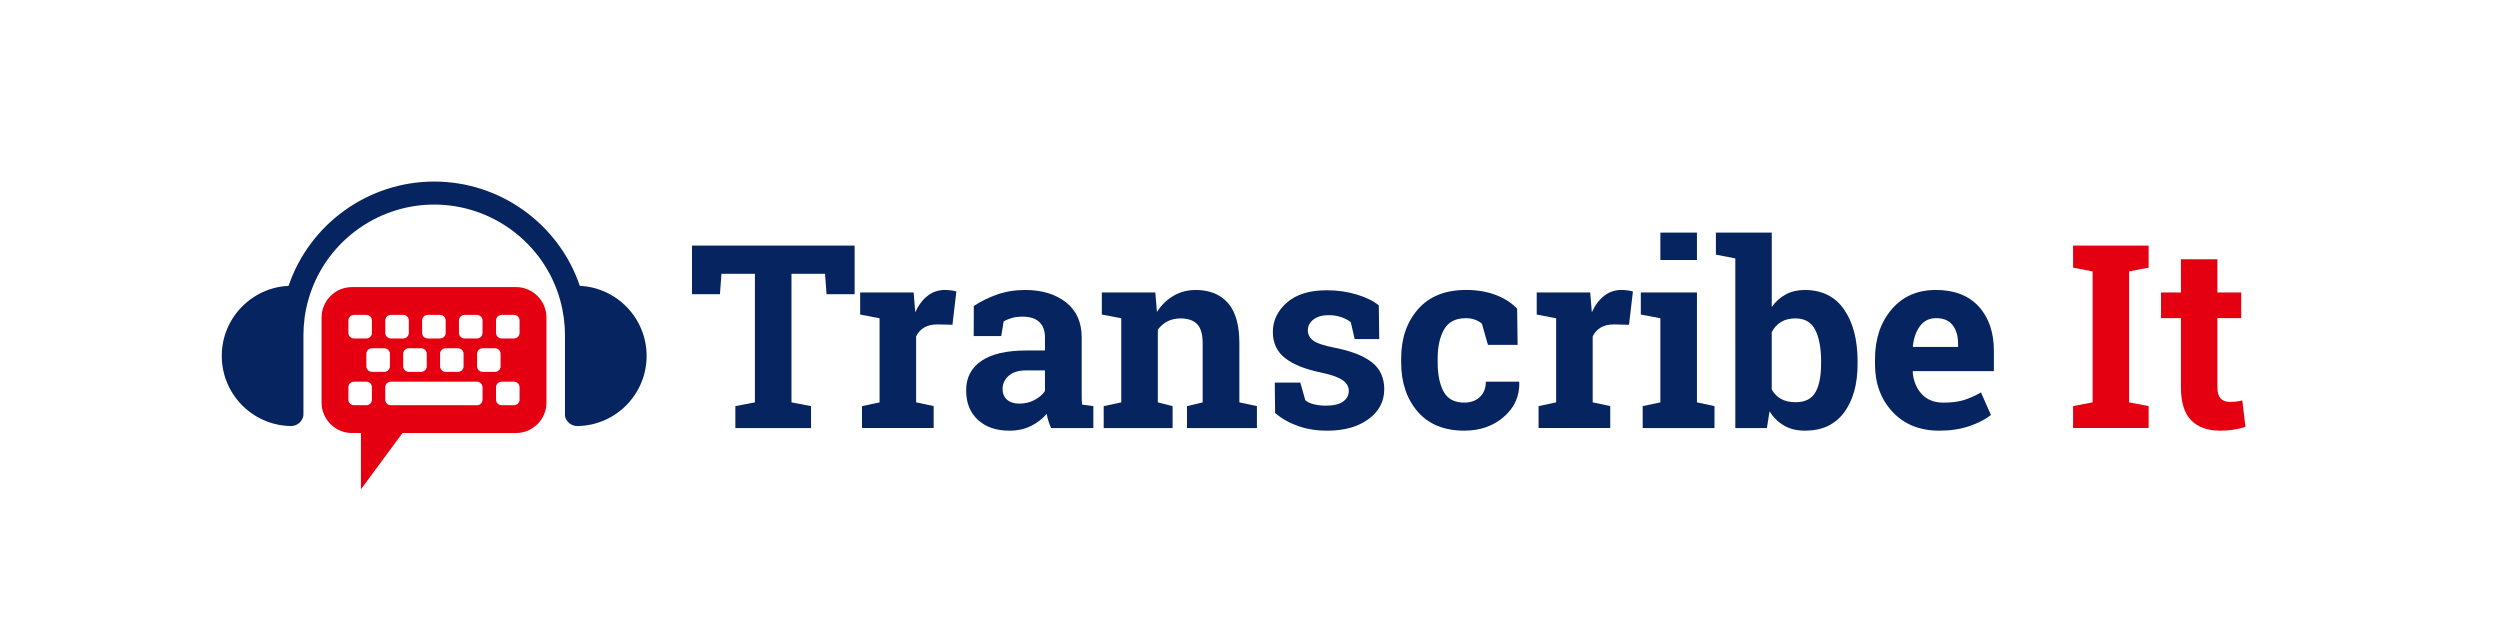 <?xml version="1.0" encoding="utf-8"?>
<!-- Generator: Adobe Illustrator 26.4.1, SVG Export Plug-In . SVG Version: 6.00 Build 0)  -->
<svg version="1.1" xmlns="http://www.w3.org/2000/svg" xmlns:xlink="http://www.w3.org/1999/xlink" x="0px" y="0px"
	 viewBox="0 0 958.96 244" style="enable-background:new 0 0 958.96 244;" xml:space="preserve">
<style type="text/css">
	.st0{fill:#062460;}
	.st1{fill:#E50011;}
	.st2{fill:none;}
</style>
<g id="Layer_1">
	<g>
		<g>
			<path class="st0" d="M327.82,94.21v18.65h-10.77l-0.58-7.83H303.6v49.31l7.5,1.44v8.41h-29.03v-8.41l7.5-1.44v-49.31h-12.83
				l-0.58,7.83h-10.72V94.21H327.82z"/>
			<path class="st0" d="M330.66,155.78l6.73-1.44v-32.25l-7.45-1.44v-8.46h20.52l0.62,7.59c1.22-2.69,2.79-4.79,4.71-6.3
				c1.92-1.5,4.15-2.26,6.68-2.26c0.74,0,1.51,0.06,2.33,0.17c0.82,0.11,1.5,0.25,2.04,0.41l-1.49,12.78l-5.77-0.14
				c-2.05,0-3.75,0.4-5.09,1.2c-1.35,0.8-2.37,1.94-3.08,3.41v25.28l6.73,1.44v8.41h-27.49V155.78z"/>
			<path class="st0" d="M403.18,164.19c-0.38-0.87-0.72-1.75-1.01-2.67c-0.29-0.91-0.51-1.83-0.67-2.76
				c-1.67,1.92-3.69,3.48-6.08,4.66c-2.39,1.18-5.12,1.78-8.19,1.78c-5.09,0-9.14-1.38-12.14-4.16c-3-2.77-4.49-6.54-4.49-11.32
				c0-4.87,1.95-8.63,5.86-11.29c3.91-2.66,9.64-3.99,17.21-3.99h7.16v-5.09c0-2.5-0.72-4.44-2.16-5.82
				c-1.44-1.38-3.57-2.07-6.39-2.07c-1.6,0-3.03,0.18-4.28,0.55s-2.26,0.81-3.03,1.32l-0.91,5.58h-10.57l0.05-11.53
				c2.56-1.73,5.5-3.19,8.82-4.37c3.32-1.18,6.93-1.78,10.84-1.78c6.44,0,11.67,1.58,15.69,4.73c4.02,3.16,6.03,7.65,6.03,13.48
				v21.48c0,0.8,0.01,1.55,0.02,2.26c0.02,0.71,0.07,1.38,0.17,2.02l4.28,0.58v8.41H403.18z M391.02,154.82
				c2.11,0,4.04-0.46,5.77-1.37c1.73-0.91,3.08-2.06,4.04-3.44v-7.93h-7.16c-2.98,0-5.24,0.7-6.78,2.09
				c-1.54,1.39-2.31,3.07-2.31,5.02c0,1.76,0.57,3.14,1.71,4.13S389,154.82,391.02,154.82z"/>
			<path class="st0" d="M423.36,155.78l6.73-1.44v-32.25l-7.45-1.44v-8.46h20.52l0.62,7.45c1.73-2.66,3.86-4.73,6.39-6.2
				c2.53-1.47,5.37-2.21,8.51-2.21c5.25,0,9.35,1.65,12.3,4.95c2.95,3.3,4.42,8.48,4.42,15.52v22.64l6.73,1.44v8.41h-26.82v-8.41
				l6.01-1.44v-22.59c0-3.49-0.71-5.97-2.11-7.42c-1.41-1.46-3.54-2.19-6.39-2.19c-1.86,0-3.52,0.38-5,1.13
				c-1.47,0.75-2.71,1.82-3.7,3.2v27.87l5.67,1.44v8.41h-26.43V155.78z"/>
			<path class="st0" d="M529.05,130.07h-9.42l-1.49-6.49c-0.96-0.77-2.17-1.41-3.63-1.92c-1.46-0.51-3.07-0.77-4.83-0.77
				c-2.47,0-4.42,0.55-5.86,1.66s-2.16,2.49-2.16,4.16c0,1.57,0.69,2.88,2.07,3.92c1.38,1.04,4.13,1.96,8.27,2.76
				c6.44,1.28,11.21,3.16,14.32,5.65c3.11,2.48,4.66,5.9,4.66,10.26c0,4.68-2.01,8.5-6.03,11.46c-4.02,2.96-9.32,4.45-15.88,4.45
				c-4.01,0-7.68-0.58-11.03-1.75c-3.35-1.17-6.32-2.84-8.92-5.02l-0.14-11.68h9.8l1.92,6.78c0.83,0.71,1.97,1.23,3.41,1.56
				c1.44,0.34,2.95,0.5,4.52,0.5c2.85,0,5.02-0.51,6.51-1.54s2.23-2.42,2.23-4.18c0-1.54-0.75-2.87-2.26-3.99
				c-1.51-1.12-4.28-2.11-8.31-2.98c-6.12-1.25-10.74-3.1-13.87-5.55c-3.12-2.45-4.69-5.79-4.69-10.02c0-4.36,1.79-8.11,5.38-11.27
				c3.59-3.16,8.7-4.73,15.33-4.73c4.04,0,7.86,0.54,11.46,1.63c3.6,1.09,6.43,2.48,8.48,4.18L529.05,130.07z"/>
			<path class="st0" d="M561.68,154.43c2.5,0,4.5-0.73,6.01-2.19s2.26-3.4,2.26-5.84h12.69l0.14,0.29
				c0.13,5.25-1.84,9.65-5.91,13.19c-4.07,3.54-9.13,5.31-15.19,5.31c-7.75,0-13.73-2.45-17.93-7.35s-6.29-11.2-6.29-18.89v-1.44
				c0-7.66,2.15-13.95,6.46-18.89c4.31-4.93,10.45-7.4,18.43-7.4c4.2,0,7.96,0.62,11.29,1.88c3.33,1.25,6.1,3.01,8.31,5.29
				l0.19,13.89h-11.39l-2.31-8.12c-0.71-0.61-1.57-1.11-2.6-1.51s-2.2-0.6-3.51-0.6c-3.97,0-6.78,1.44-8.41,4.33
				c-1.63,2.88-2.45,6.6-2.45,11.15v1.44c0,4.65,0.75,8.39,2.26,11.22C555.25,153.02,557.9,154.43,561.68,154.43z"/>
			<path class="st0" d="M590.18,155.78l6.73-1.44v-32.25l-7.45-1.44v-8.46h20.52l0.62,7.59c1.22-2.69,2.79-4.79,4.71-6.3
				c1.92-1.5,4.15-2.26,6.68-2.26c0.74,0,1.51,0.06,2.33,0.17c0.82,0.11,1.5,0.25,2.04,0.41l-1.49,12.78l-5.77-0.14
				c-2.05,0-3.75,0.4-5.09,1.2c-1.35,0.8-2.37,1.94-3.08,3.41v25.28l6.73,1.44v8.41h-27.49V155.78z"/>
			<path class="st0" d="M630.11,155.78l6.78-1.44v-32.25l-7.5-1.44v-8.46h21.53v42.15l6.73,1.44v8.41h-27.54V155.78z M650.92,99.74
				h-14.03V89.22h14.03V99.74z"/>
			<path class="st0" d="M712.54,139.63c0,7.75-1.73,13.95-5.19,18.6s-8.46,6.97-14.99,6.97c-3.04,0-5.69-0.63-7.93-1.9
				c-2.24-1.27-4.13-3.1-5.67-5.5l-1.01,6.39h-12.11V99.12l-7.45-1.44v-8.46h21.43v28.5c1.51-2.08,3.31-3.68,5.41-4.81
				c2.1-1.12,4.51-1.68,7.23-1.68c6.6,0,11.63,2.49,15.09,7.47c3.46,4.98,5.19,11.62,5.19,19.92V139.63z M698.55,138.62
				c0-5.06-0.75-9.08-2.23-12.04c-1.49-2.96-4.03-4.45-7.62-4.45c-2.18,0-4.02,0.46-5.53,1.37c-1.51,0.91-2.69,2.22-3.56,3.92v21.96
				c0.87,1.6,2.06,2.82,3.58,3.65c1.52,0.83,3.39,1.25,5.6,1.25c3.62,0,6.15-1.27,7.59-3.82c1.44-2.55,2.16-6.16,2.16-10.84V138.62z
				"/>
			<path class="st0" d="M743.92,165.2c-7.5,0-13.49-2.4-17.97-7.21c-4.49-4.81-6.73-10.91-6.73-18.31v-1.92
				c0-7.72,2.12-14.08,6.37-19.08c4.25-5,9.94-7.48,17.08-7.45c7.02,0,12.46,2.12,16.34,6.34c3.88,4.23,5.82,9.95,5.82,17.16v7.64
				h-31.05l-0.1,0.29c0.26,3.43,1.4,6.25,3.44,8.46c2.03,2.21,4.8,3.32,8.29,3.32c3.11,0,5.69-0.31,7.74-0.94
				c2.05-0.62,4.29-1.61,6.73-2.96l3.8,8.65c-2.15,1.7-4.93,3.12-8.34,4.28S748.11,165.2,743.92,165.2z M742.67,122.04
				c-2.59,0-4.65,0.99-6.15,2.98c-1.51,1.99-2.44,4.6-2.79,7.83l0.14,0.24h17.21v-1.25c0-2.98-0.7-5.36-2.09-7.14
				C747.59,122.93,745.49,122.04,742.67,122.04z"/>
			<path class="st1" d="M795.2,102.67v-8.46h28.98v8.46l-7.5,1.44v50.22l7.5,1.44v8.41H795.2v-8.41l7.5-1.44v-50.22L795.2,102.67z"
				/>
			<path class="st1" d="M850.56,99.45v12.74h9.13v9.85h-9.13v26.48c0,2.02,0.42,3.46,1.25,4.33c0.83,0.87,1.95,1.3,3.36,1.3
				c0.96,0,1.8-0.04,2.52-0.12c0.72-0.08,1.53-0.22,2.43-0.41l1.2,10.14c-1.57,0.48-3.12,0.84-4.66,1.08s-3.2,0.36-5,0.36
				c-4.84,0-8.56-1.33-11.17-3.99s-3.92-6.87-3.92-12.64v-26.53h-7.64v-9.85h7.64V99.45H850.56z"/>
		</g>
	</g>
</g>
<g id="Isolation_Mode">
	<g>
		<g>
			<path class="st1" d="M197.92,110.12h-62.89c-6.44,0-11.68,5.23-11.68,11.68v32.62c0,6.44,5.23,11.68,11.68,11.68h3.42v21.6
				l15.93-21.6h43.55c6.44,0,11.68-5.24,11.68-11.68V121.8C209.6,115.35,204.36,110.12,197.92,110.12z M176.05,122.92
				c0-1.17,0.96-2.13,2.13-2.13h4.79c1.15,0,2.12,0.97,2.12,2.13v4.77c0,1.17-0.95,2.13-2.12,2.13h-4.79
				c-1.17,0-2.13-0.96-2.13-2.13V122.92z M177.82,135.72v4.79c0,1.17-0.96,2.13-2.13,2.13h-4.77c-1.15,0-2.12-0.98-2.12-2.13v-4.79
				c0-1.17,0.95-2.13,2.12-2.13h4.77C176.86,133.59,177.82,134.55,177.82,135.72z M161.92,122.92c0-1.17,0.96-2.13,2.13-2.13h4.77
				c1.17,0,2.13,0.96,2.13,2.13v4.77c0,1.17-0.96,2.13-2.13,2.13h-4.77c-1.17,0-2.13-0.96-2.13-2.13V122.92z M163.69,135.72v4.79
				c0,1.15-0.97,2.13-2.13,2.13h-4.77c-1.17,0-2.13-0.96-2.13-2.13v-4.79c0-1.17,0.96-2.13,2.13-2.13h4.77
				C162.73,133.59,163.69,134.55,163.69,135.72z M147.79,122.92c0-1.17,0.95-2.13,2.13-2.13h4.76c1.18,0,2.13,0.96,2.13,2.13v4.77
				c0,1.17-0.95,2.13-2.13,2.13h-4.76c-1.18,0-2.13-0.96-2.13-2.13V122.92z M149.56,135.72v4.79c0,1.15-0.97,2.13-2.13,2.13h-4.77
				c-1.17,0-2.13-0.96-2.13-2.13v-4.79c0-1.17,0.96-2.13,2.13-2.13h4.77C148.6,133.59,149.56,134.55,149.56,135.72z M133.64,122.92
				c0-1.17,0.95-2.13,2.13-2.13h4.77c1.17,0,2.12,0.96,2.12,2.13v4.77c0,1.17-0.95,2.13-2.12,2.13h-4.77
				c-1.18,0-2.13-0.96-2.13-2.13V122.92z M135.77,155.43c-1.18,0-2.13-0.95-2.13-2.12v-4.77c0-1.16,0.97-2.13,2.13-2.13h4.77
				c1.17,0,2.12,0.95,2.12,2.13v4.77c0,1.17-0.95,2.12-2.12,2.12H135.77z M185.09,153.31c0,1.17-0.95,2.12-2.12,2.12h-33.06
				c-1.18,0-2.13-0.95-2.13-2.12v-4.77c0-1.18,0.95-2.13,2.13-2.13h33.06c1.15,0,2.12,0.97,2.12,2.13V153.31z M185.13,142.64
				c-1.17,0-2.13-0.96-2.13-2.13v-4.79c0-1.17,0.96-2.13,2.13-2.13h4.76c1.18,0,2.13,0.96,2.13,2.13v4.79
				c0,1.17-0.95,2.13-2.13,2.13H185.13z M199.3,153.31c0,1.17-0.96,2.12-2.13,2.12h-4.77c-1.17,0-2.13-0.95-2.13-2.12v-4.77
				c0-1.18,0.96-2.13,2.13-2.13h4.77c1.15,0,2.13,0.97,2.13,2.13V153.31z M199.3,127.69c0,1.17-0.96,2.13-2.13,2.13h-4.77
				c-1.17,0-2.13-0.96-2.13-2.13v-4.77c0-1.17,0.96-2.13,2.13-2.13h4.77c1.17,0,2.13,0.96,2.13,2.13V127.69z"/>
		</g>
	</g>
	<path class="st0" d="M248.03,136.52c0,14.55-11.59,26.45-26.04,26.89c-0.06,0.01-0.11,0.02-0.17,0.01
		c-0.15,0.01-0.29,0.02-0.45,0.01c-0.01,0.01-0.02,0.01-0.03,0c-2.28-0.06-4.16-1.67-4.63-3.82v-30.98c0-4.53-0.6-9.02-1.8-13.34
		v-0.01c-0.02-0.06-0.04-0.13-0.05-0.19c-6.02-21.58-25.86-36.62-48.31-36.62c-22.52,0-42.4,15.13-48.35,36.81h-0.01v0.01
		c-1.2,4.31-1.8,8.81-1.8,13.34v30.69c-0.36,2.3-2.31,4.06-4.69,4.11c-0.11,0.01-0.21,0-0.32,0c-0.07,0.01-0.13,0-0.19-0.01
		c-0.04,0-0.08,0-0.12-0.01c-14.43-0.47-26.01-12.36-26.01-26.89c0-14.41,11.38-26.2,25.63-26.87
		c8.05-23.73,30.54-40.01,55.86-40.01c25.33,0,47.82,16.28,55.86,40.01C236.65,110.32,248.03,122.11,248.03,136.52z"/>
</g>
</svg>
